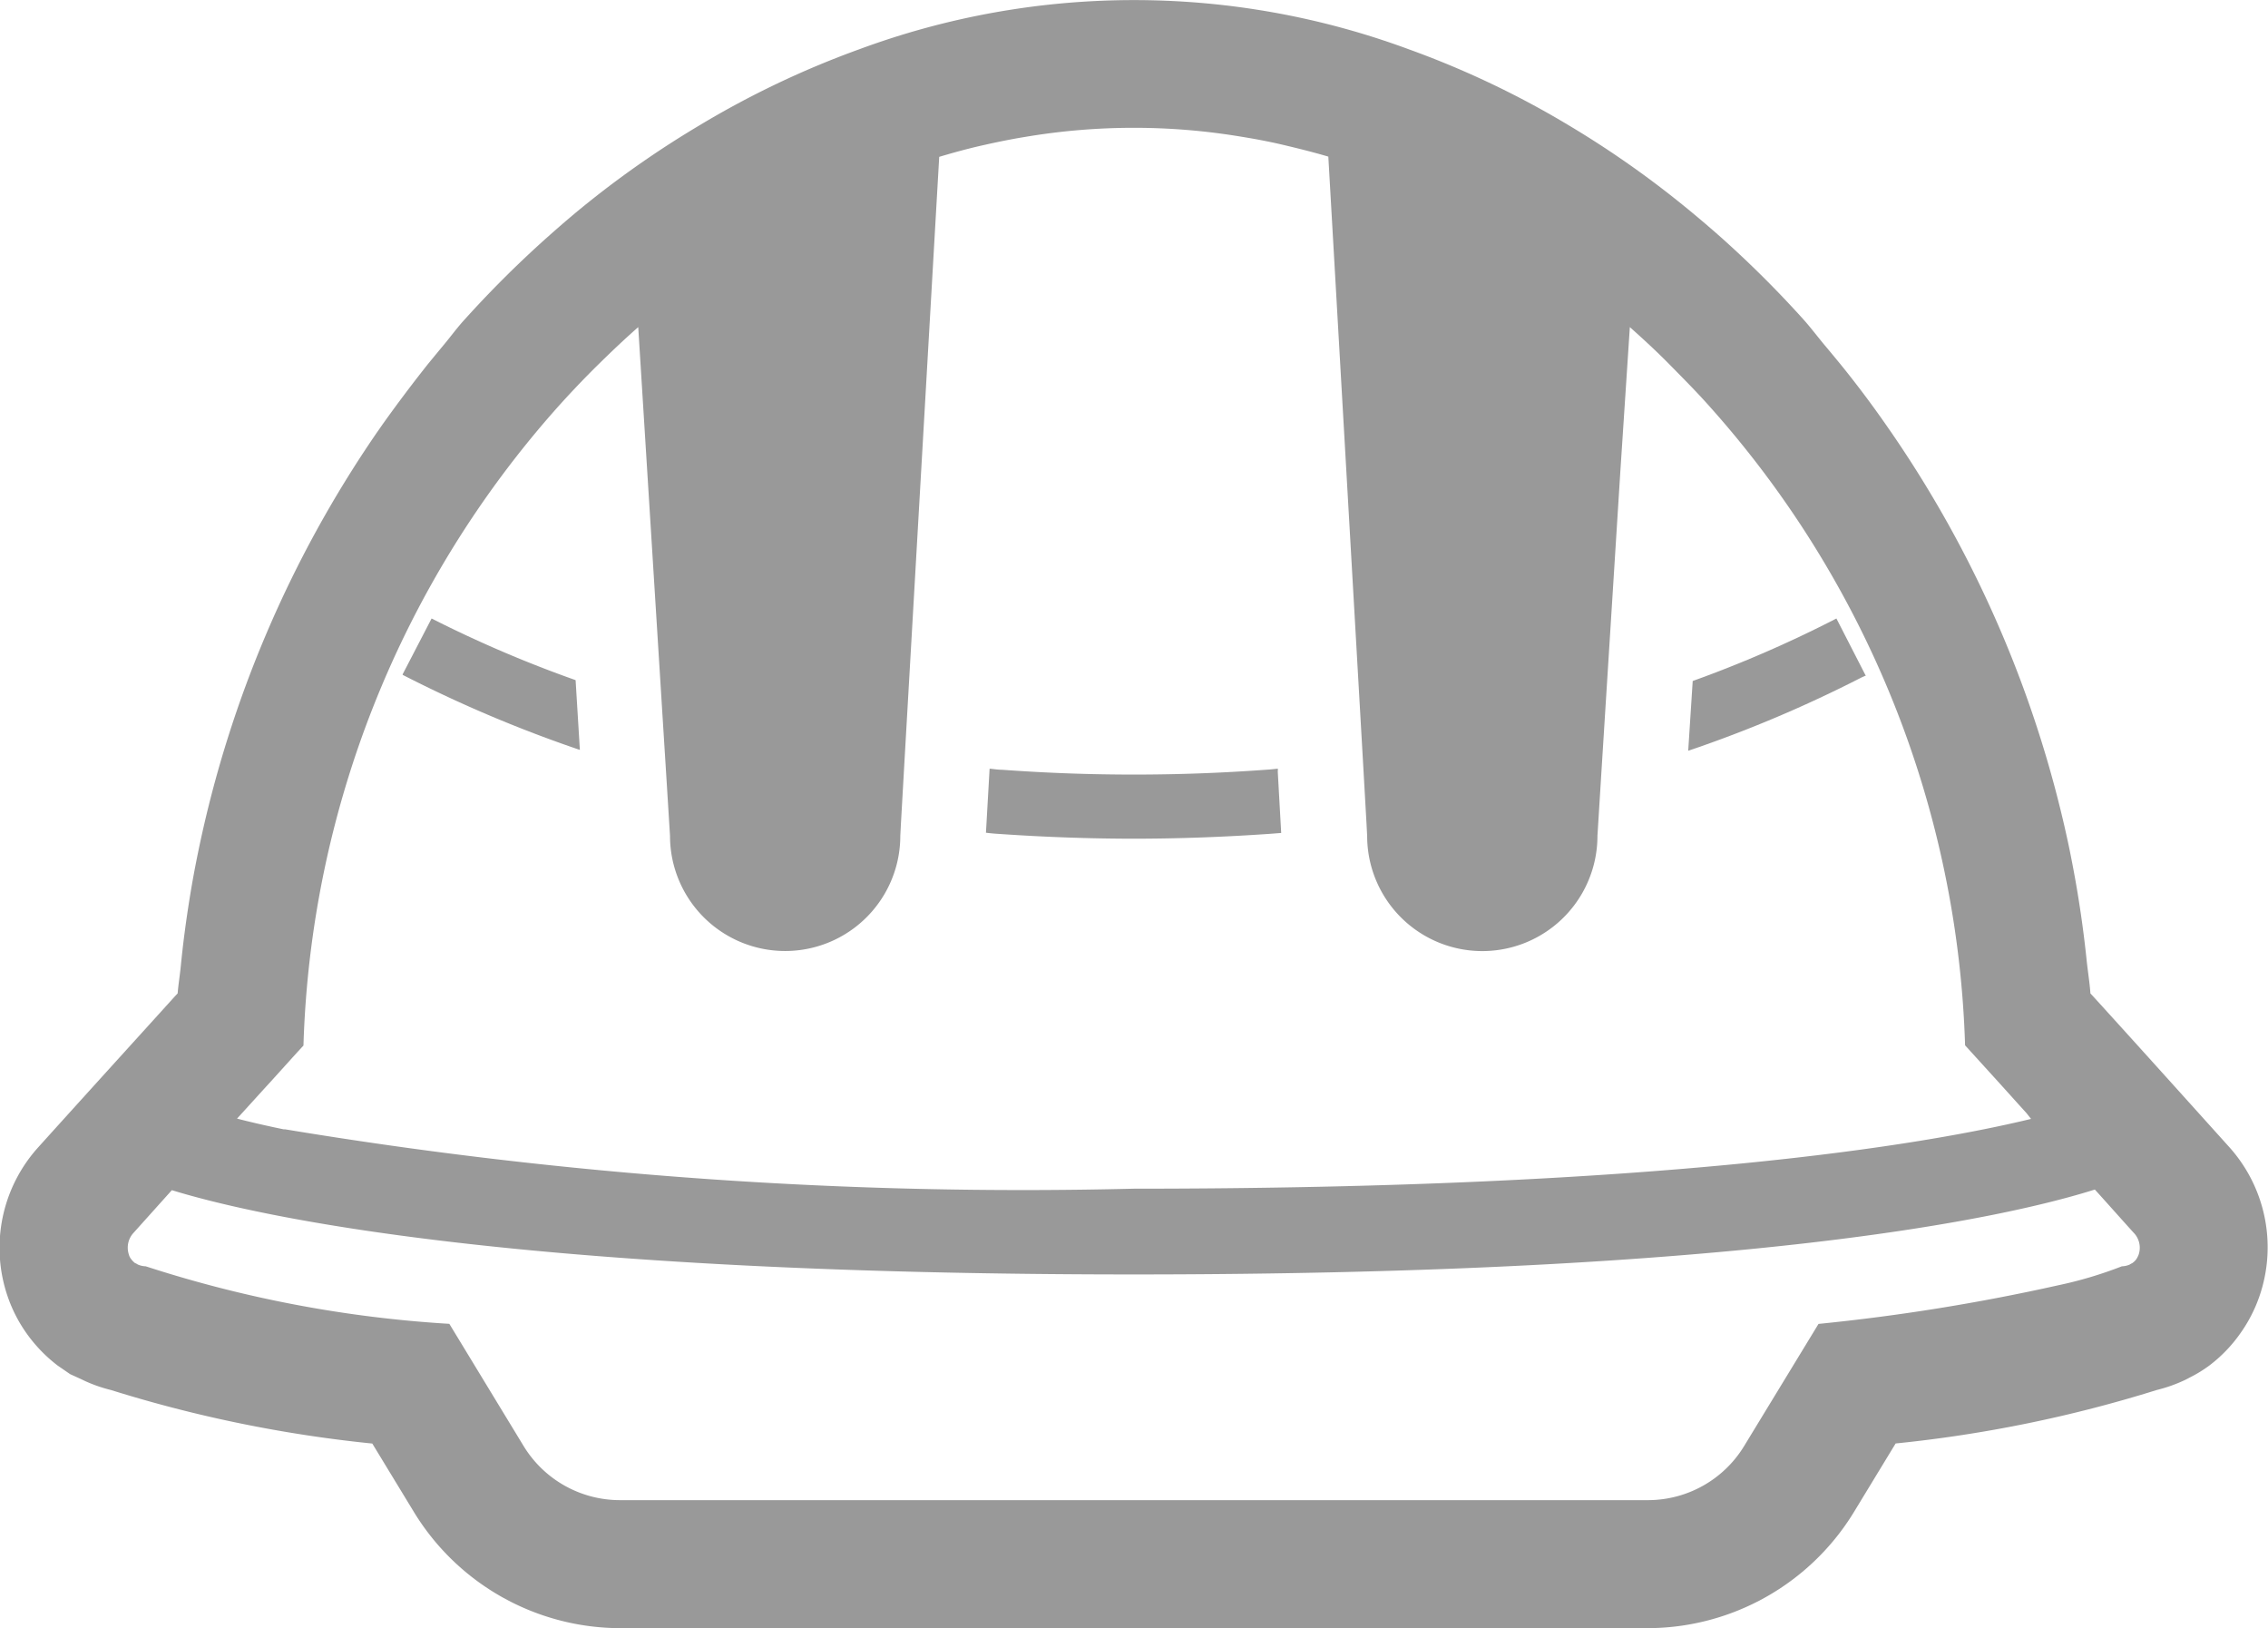 <svg xmlns="http://www.w3.org/2000/svg" width="29.26" height="20.999" viewBox="0 0 29.26 20.999">
  <g id="工事用の安全ヘルメットの無料アイコン素材_5" data-name="工事用の安全ヘルメットの無料アイコン素材 5" transform="translate(-0.003 -72.277)">
    <path id="パス_5709" data-name="パス 5709" d="M91.161,211.861l-.373.719,0,0h0l0,.008a16.928,16.928,0,0,0,2.286.968l-.055-.9A15.625,15.625,0,0,1,91.161,211.861Z" transform="translate(-85.59 -131.607)" fill="#999"/>
    <path id="パス_5710" data-name="パス 5710" d="M226.384,245.757h0v-.009c-.052.005-.1.011-.157.014a23.327,23.327,0,0,1-3.4,0c-.051,0-.1-.008-.15-.013h-.012l-.047.825c.049.006.1.011.148.014.586.041,1.18.063,1.76.063s1.169-.022,1.758-.063l.143-.011-.044-.787Z" transform="translate(-209.895 -163.557)" fill="#999"/>
    <path id="パス_5711" data-name="パス 5711" d="M383.036,211.861a15.5,15.5,0,0,1-1.854.806l-.058.9a16.513,16.513,0,0,0,2.237-.946l.046-.021h0l.008,0Z" transform="translate(-359.341 -131.607)" fill="#999"/>
    <path id="パス_5712" data-name="パス 5712" d="M28.762,87.07c-.726-.806-1.328-1.474-1.749-1.936l-.041-.044c-.01-.144-.034-.286-.049-.43q-.016-.156-.036-.313-.06-.477-.152-.95l-.029-.147a14.824,14.824,0,0,0-2.294-5.383l-.082-.118q-.279-.4-.584-.776-.1-.122-.2-.241c-.094-.112-.181-.229-.279-.338A13.787,13.787,0,0,0,22.2,75.333c-.171-.151-.347-.3-.525-.443a12.532,12.532,0,0,0-1.422-.99,11.733,11.733,0,0,0-2.077-.988,10.217,10.217,0,0,0-7.086,0,11.753,11.753,0,0,0-2.077.99h0a12.546,12.546,0,0,0-1.422.987c-.179.143-.352.292-.525.446A13.83,13.83,0,0,0,6,76.395c-.1.108-.184.226-.278.337q-.1.121-.2.243-.3.378-.583.775l-.083.119a14.825,14.825,0,0,0-2.288,5.355c-.015.071-.029.142-.043.213-.055.284-.1.567-.138.853-.02.15-.037.3-.052.451-.011.116-.031.232-.04.348l-.041.044C1.832,85.6,1.227,86.264.5,87.07a1.933,1.933,0,0,0-.4,1.923,1.876,1.876,0,0,0,.248.484,1.916,1.916,0,0,0,.4.413L.908,90l.132.06.063.03a1.9,1.9,0,0,0,.333.115,17,17,0,0,0,3.37.69l.542.891A3.124,3.124,0,0,0,8,93.276H21.263a3.125,3.125,0,0,0,2.654-1.491l.542-.891a17,17,0,0,0,3.37-.69,1.9,1.9,0,0,0,.333-.115.905.905,0,0,0,.088-.044,1.685,1.685,0,0,0,.253-.154,1.856,1.856,0,0,0,.4-.413,1.883,1.883,0,0,0,.25-.484A1.934,1.934,0,0,0,28.762,87.07Zm-7.5,4.555H8a1.456,1.456,0,0,1-1.243-.7L5.8,89.351a15.7,15.7,0,0,1-3.917-.742.275.275,0,0,1-.1-.022l-.019-.011c-.008-.006-.017-.006-.022-.011a.266.266,0,0,1-.047-.049.157.157,0,0,1-.03-.06.282.282,0,0,1,.063-.281l.492-.548c1.12.344,4.47,1.087,12.409,1.087,7.9,0,11.223-.724,12.4-1.095.16.176.325.363.5.556a.278.278,0,0,1,.066.281.3.3,0,0,1-.03.06.206.206,0,0,1-.049.049c-.006.006-.014.006-.019.011a.069.069,0,0,0-.019.011.275.275,0,0,1-.1.022,5.249,5.249,0,0,1-.836.248,25.959,25.959,0,0,1-3.078.495l-.96,1.576A1.453,1.453,0,0,1,21.263,91.625Zm4.944-4.917c-1.394.338-4.75.9-11.576.9a58.14,58.14,0,0,1-10.95-.766l-.019,0h0c-.233-.048-.434-.095-.6-.138.155-.169.295-.325.42-.461.182-.2.327-.363.437-.481A12.965,12.965,0,0,1,7.2,77.525c.168-.187.341-.369.517-.542s.341-.33.52-.487l.308,4.929L8.6,82.3v0l.047.757a1.485,1.485,0,1,0,2.971,0l.008-.154.047-.828L12.12,74.3c.184-.055.374-.107.561-.149s.371-.08.558-.11a8.436,8.436,0,0,1,2.784,0c.187.03.374.066.558.11s.374.091.559.146l.446,7.779.047.828.008.154a1.485,1.485,0,1,0,2.971,0l.047-.757.055-.875.193-3.062.123-1.868c.174.155.349.316.515.485s.352.355.52.545a12.948,12.948,0,0,1,3.29,8.233l.437.481c.106.117.226.251.355.393Z" transform="translate(0 0)" fill="#999"/>
  </g>
</svg>
